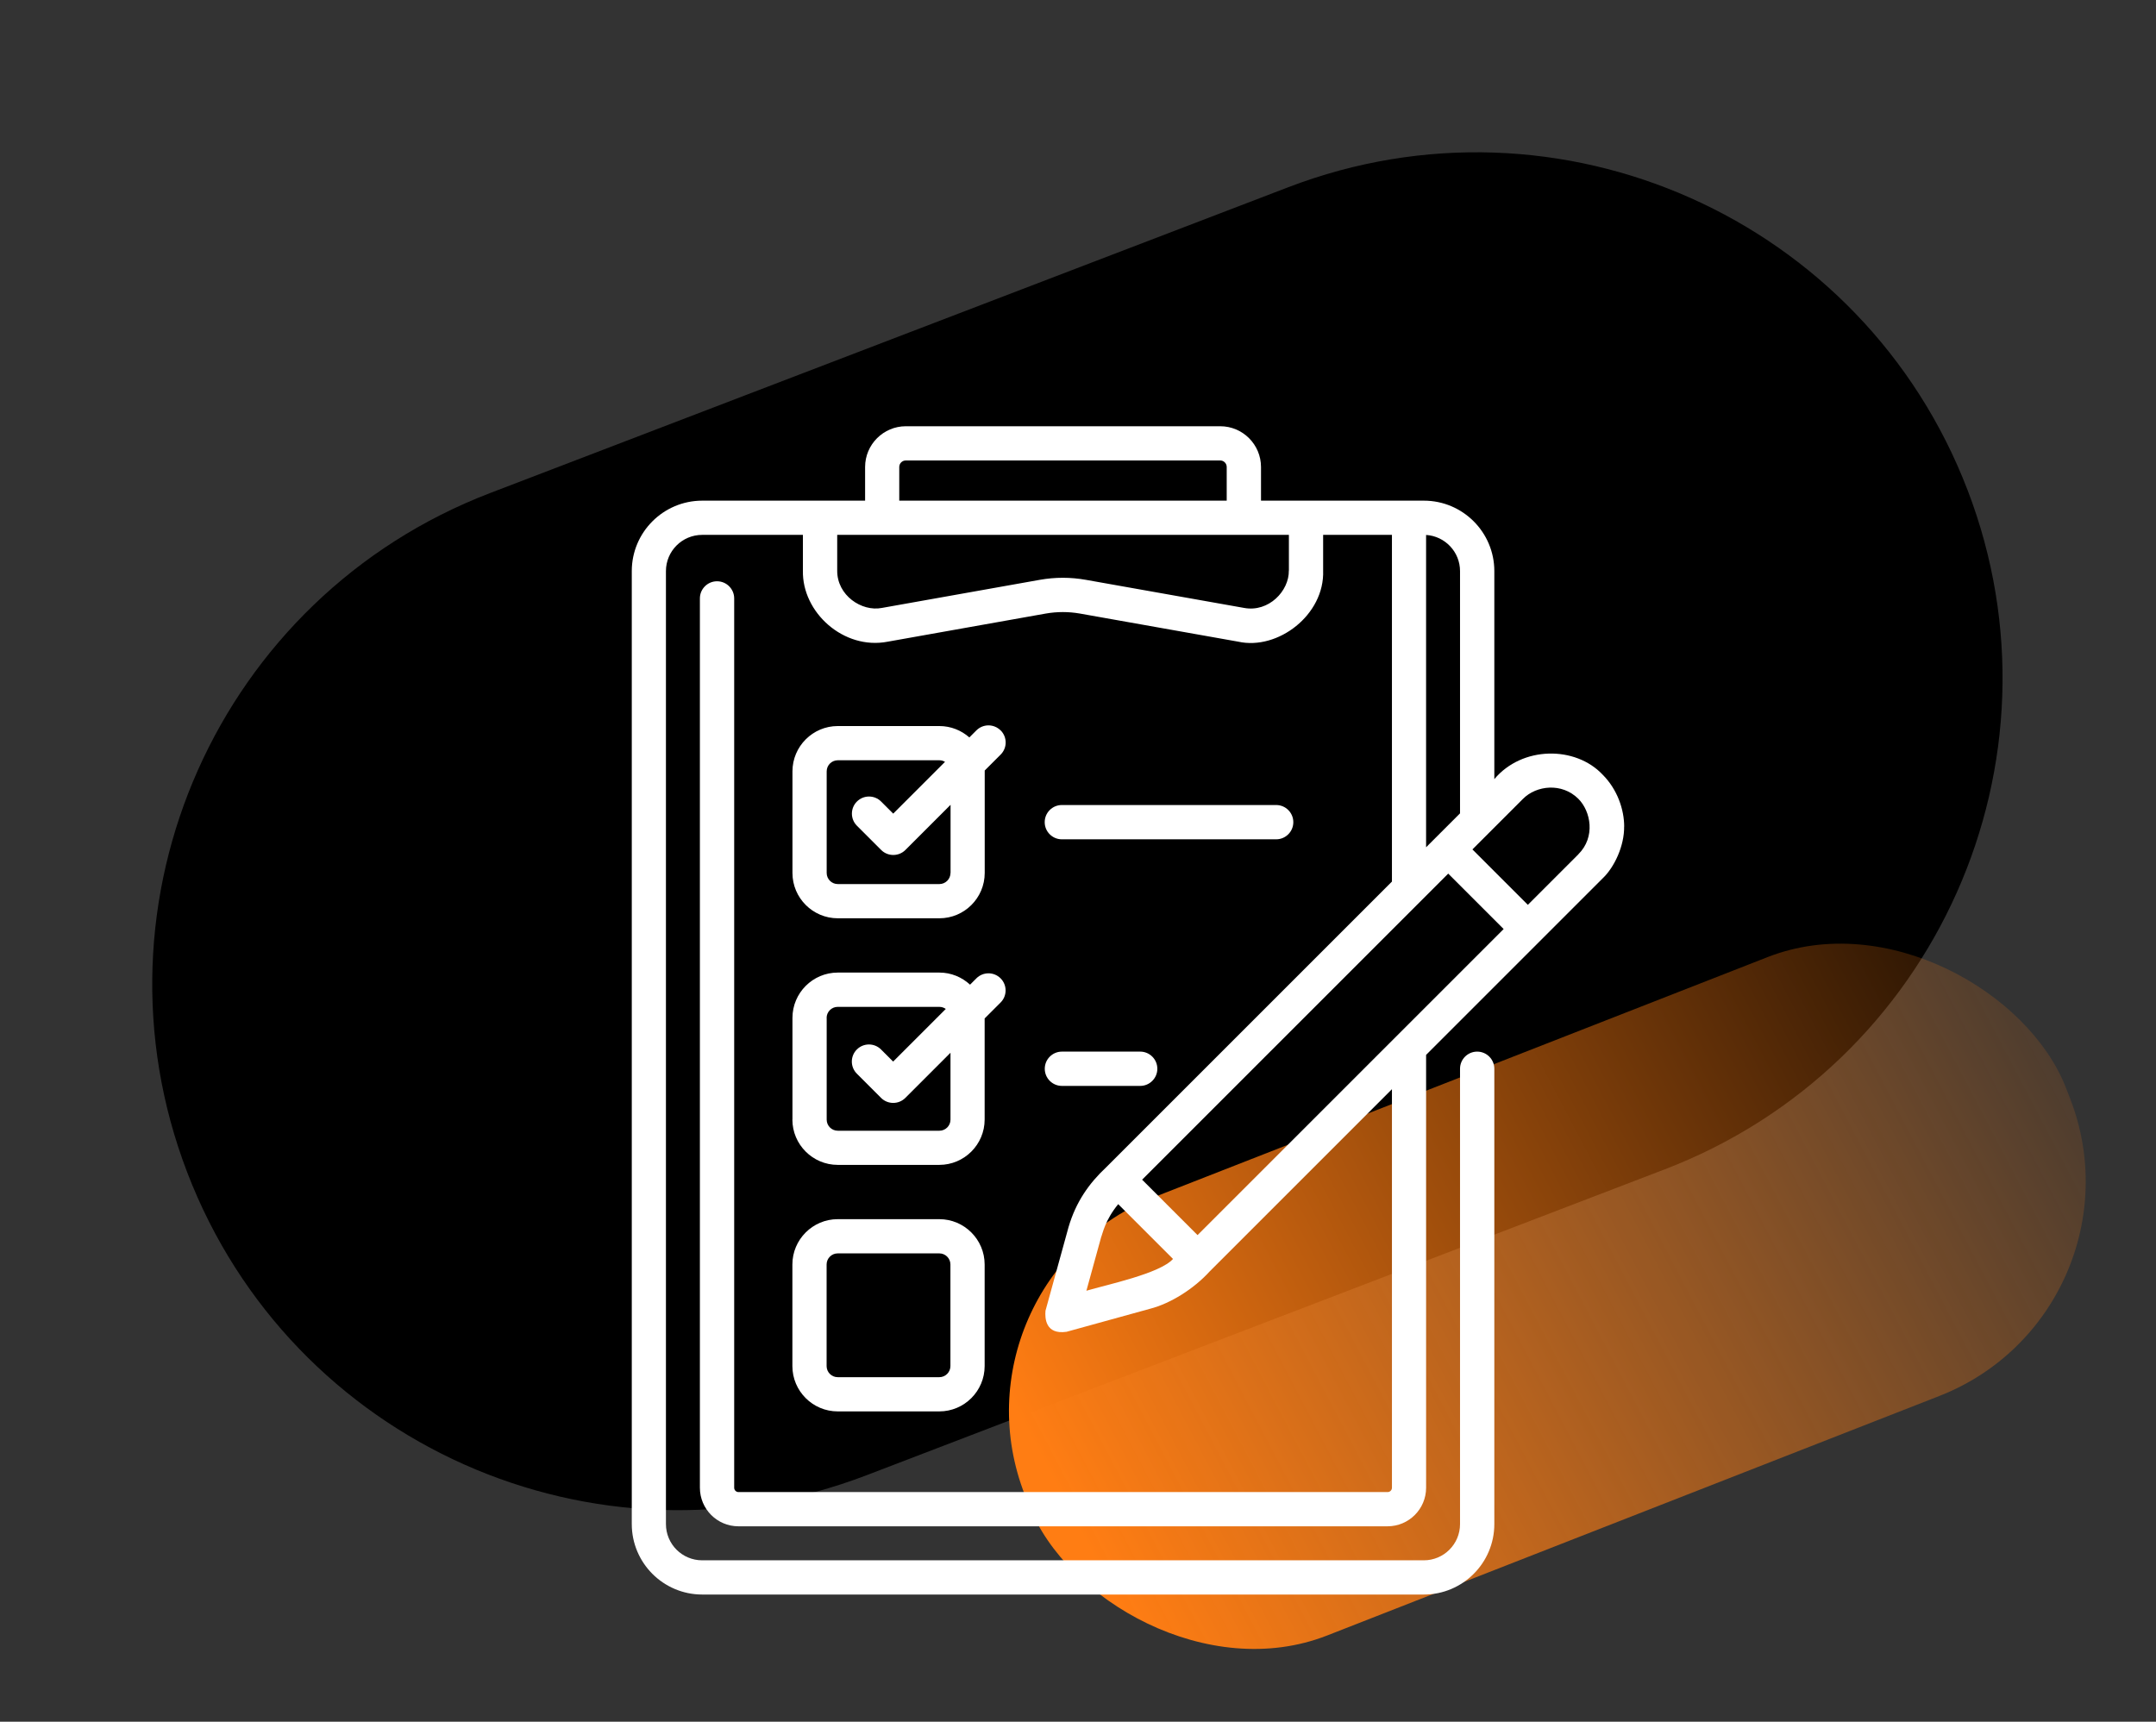 <?xml version="1.0" encoding="UTF-8"?><svg id="b" xmlns="http://www.w3.org/2000/svg" xmlns:xlink="http://www.w3.org/1999/xlink" viewBox="0 0 303 242"><rect x="0" y="0" width="303" height="242" fill="#333333" stroke="none"/><defs><style>.e{fill:#000;}.e,.f,.g{stroke-width:0px;}.f{fill:#fff;}.g{fill:url(#d);}</style><linearGradient id="d" x1="-154.12" y1="-2711.76" x2="-50.97" y2="-2761.83" gradientTransform="translate(1469.53 -2403.88) rotate(-164.24) scale(1.34 1.03) skewX(-9.87)" gradientUnits="userSpaceOnUse"><stop offset="0" stop-color="#ff7d13" stop-opacity=".1"/><stop offset="1" stop-color="#ff7d13"/></linearGradient></defs><path id="c" class="e" d="M276.52,68.88c14.61,38.12-4.45,80.87-42.57,95.48l-112.16,42.99c-38.12,14.61-80.87-4.45-95.48-42.57-14.61-38.12,4.45-80.87,42.57-95.48l112.16-42.98c38.12-14.61,80.87,4.45,95.48,42.57h0Z"/><rect class="g" x="138.91" y="149.08" width="157.1" height="66.24" rx="32.35" ry="32.35" transform="translate(-51.44 91.77) rotate(-21.37)"/><path class="f" d="M181.76,115.56c0-1.33-1.08-2.41-2.41-2.41h-30.12c-1.33,0-2.41,1.08-2.41,2.41s1.08,2.41,2.41,2.41h30.12c1.33,0,2.41-1.08,2.41-2.41Z"/><path class="f" d="M111.36,157.36c0,3.51,2.86,6.37,6.37,6.37h14.28c3.51,0,6.37-2.86,6.37-6.37v-14.21l2.24-2.24c.94-.94.94-2.46,0-3.4-.94-.94-2.46-.94-3.4,0l-.89.89c-1.14-1.05-2.65-1.7-4.31-1.7h-14.28c-3.51,0-6.37,2.86-6.37,6.37v14.28h0ZM116.17,143.08c0-.86.7-1.56,1.56-1.56h14.28c.34,0,.65.11.91.29l-7.4,7.4-1.7-1.7c-.94-.94-2.46-.94-3.4,0-.94.94-.94,2.46,0,3.4l3.41,3.41c.47.47,1.09.7,1.7.7s1.23-.23,1.7-.7l6.35-6.35v9.4c0,.86-.7,1.56-1.56,1.56h-14.28c-.86,0-1.56-.7-1.56-1.56v-14.28h0Z"/><path class="f" d="M149.24,147.81c-1.33,0-2.41,1.08-2.41,2.41s1.08,2.41,2.41,2.41h11c1.33,0,2.41-1.08,2.41-2.41s-1.08-2.41-2.41-2.41h-11Z"/><path class="f" d="M111.36,192.01c0,3.51,2.86,6.37,6.37,6.37h14.28c3.51,0,6.37-2.86,6.37-6.37v-14.28c0-3.51-2.86-6.37-6.37-6.37h-14.28c-3.51,0-6.37,2.86-6.37,6.37v14.28ZM116.17,177.73c0-.86.7-1.56,1.56-1.56h14.28c.86,0,1.56.7,1.56,1.56v14.28c0,.86-.7,1.56-1.56,1.56h-14.28c-.86,0-1.56-.7-1.56-1.56v-14.28Z"/><path class="f" d="M228.26,116.18c0-2.33-.92-5.19-3.03-7.3-3.83-4.07-11.31-4.03-15.22.63v-29.24c0-5.46-4.44-9.9-9.9-9.9h-22.89v-4.73c0-3.16-2.57-5.73-5.73-5.73h-44.18c-3.16,0-5.73,2.57-5.73,5.73v4.73h-22.89c-5.46,0-9.9,4.44-9.9,9.9v133.95c0,5.46,4.44,9.9,9.9,9.9h101.42c5.46,0,9.9-4.44,9.9-9.9v-64c0-1.33-1.08-2.41-2.41-2.41s-2.41,1.08-2.41,2.41v64c0,2.81-2.28,5.09-5.09,5.09h-101.42c-2.81,0-5.09-2.28-5.09-5.09V80.27c0-2.81,2.28-5.09,5.09-5.09h14.16v5.02c-.14,5.86,5.72,11.2,11.93,9.99l22.19-3.95c1.6-.28,3.22-.28,4.82,0l22.24,3.95c5.57,1.24,12.15-3.77,11.93-9.99v-5.02h9.67v48.73l-40.2,40.2c-2.32,2.17-4.21,4.79-5.26,8.4l-3.23,11.72c-.09,1.02-.02,3.39,2.96,2.96l11.71-3.23c2.93-.75,6.2-2.83,8.41-5.26l25.61-25.61v56.02c0,.33-.27.61-.61.61h-91.22c-.33,0-.61-.27-.61-.61v-125c0-1.33-1.08-2.41-2.41-2.41s-2.41,1.08-2.41,2.41v125c0,2.99,2.43,5.42,5.42,5.42h91.22c2.99,0,5.42-2.43,5.42-5.42v-60.84l24.81-24.81h0c1.66-1.57,3.06-4.59,3.02-7.29h0ZM126.38,65.64c0-.51.41-.92.92-.92h44.18c.51,0,.92.41.92.92v4.73h-46.02v-4.73ZM181.13,80.19c.05,2.88-2.83,5.89-6.27,5.26l-22.24-3.95c-1.08-.19-2.16-.29-3.25-.29s-2.17.1-3.25.29l-22.19,3.95c-2.83.55-6.3-1.76-6.27-5.26v-5.01h63.48v5.02ZM221.83,120.07l-7.11,7.11-7.79-7.79,7.11-7.11c1.88-1.89,5.46-2.31,7.78,0,1.75,1.75,2.44,5.37,0,7.79h0ZM168.3,173.6l-7.79-7.79,43.02-43.02,7.79,7.79-43.02,43.02ZM200.42,75.19c2.66.17,4.77,2.38,4.77,5.08v34.05l-4.77,4.77v-43.9ZM154.79,173.79c.17-.39.5-2.27,2.36-4.54l7.7,7.7c-1.81,2.06-9.39,3.64-12.17,4.47l2.1-7.63Z"/><path class="f" d="M140.62,102.66c-.94-.94-2.46-.94-3.4,0l-.99.99c-1.12-.99-2.6-1.6-4.21-1.6h-14.28c-3.51,0-6.37,2.86-6.37,6.37v14.28c0,3.51,2.86,6.37,6.37,6.37h14.28c3.51,0,6.37-2.86,6.37-6.37v-14.28s0-.08,0-.12l2.24-2.24c.94-.94.94-2.46,0-3.4h0ZM133.58,122.7c0,.86-.7,1.56-1.56,1.56h-14.28c-.86,0-1.56-.7-1.56-1.56v-14.28c0-.86.7-1.56,1.56-1.56h14.28c.29,0,.55.08.79.22l-7.28,7.28-1.7-1.7c-.94-.94-2.46-.94-3.4,0-.94.94-.94,2.46,0,3.4l3.41,3.41c.47.47,1.09.7,1.7.7s1.23-.23,1.7-.7l6.35-6.35v9.59Z"/></svg>